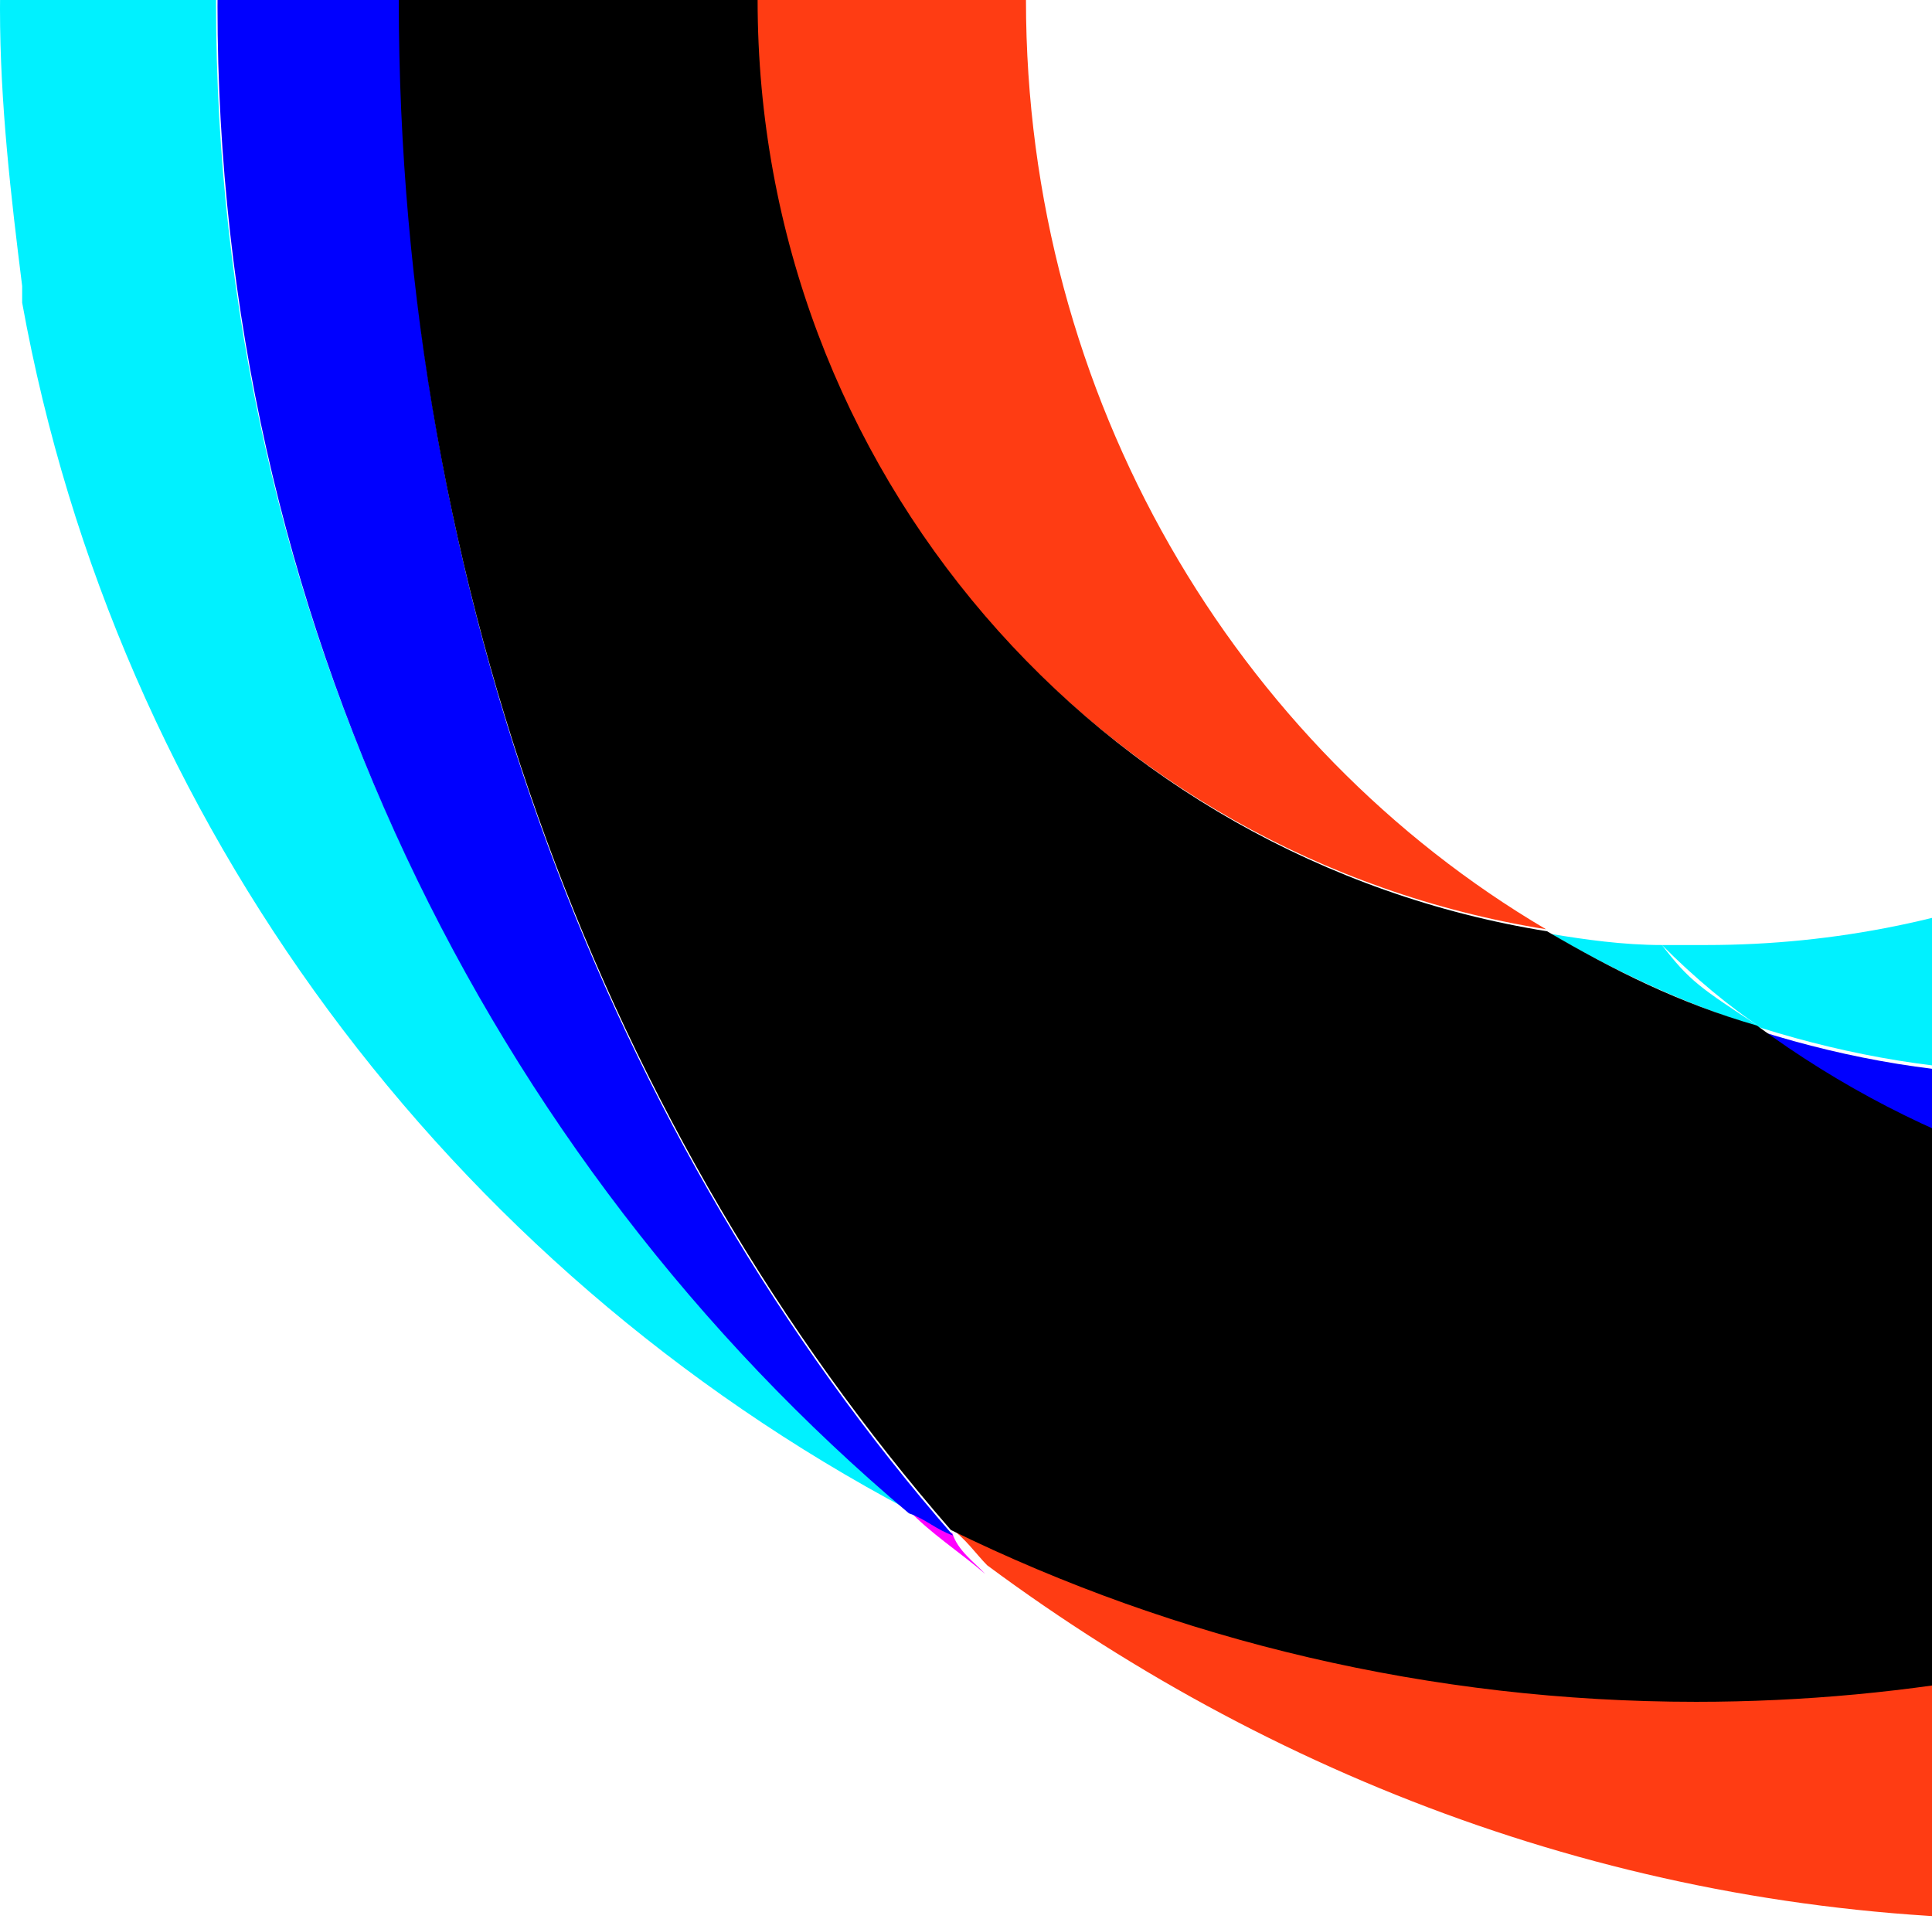 <?xml version="1.0" encoding="utf-8" ?>
<svg xmlns="http://www.w3.org/2000/svg" xmlns:xlink="http://www.w3.org/1999/xlink" width="151" height="150">
	<path fill="fuchsia" transform="matrix(-1 0 0 1 77 118)" d="M0 5C2.143 3.182 4.286 1.818 6 0C4.714 0.455 3.857 1.364 2.571 1.818C2.143 3.182 0.857 4.091 0 5"/>
	<path fill="#FF3C13" transform="matrix(-1 0 0 1 302 -150)" d="M169.495 282.709C190.249 282.709 210.139 277.954 227.867 269.308C226.569 270.173 225.705 271.47 224.84 272.334C201.491 289.625 173.386 300 142.687 300C63.993 300 0 232.565 0 150C0 67.435 63.993 0 142.687 0C173.386 0 201.491 10.375 224.84 27.666C226.137 28.53 227.002 29.827 227.867 30.692C210.139 22.046 190.249 17.291 169.495 17.291C102.043 17.291 46.265 67.867 37.617 132.709C36.753 138.329 36.32 143.948 36.32 150C36.32 156.052 36.753 161.671 37.617 167.291C46.265 232.133 102.043 282.709 169.495 282.709ZM181.169 222.622C216.192 217.003 243 186.744 243 150C243 113.256 216.192 82.997 181.169 77.378C205.383 91.643 221.813 118.876 221.813 150C221.813 181.124 205.383 208.357 181.169 222.622Z"/>
	<path fill="#00F1FF" transform="matrix(-1 0 0 1 239 -117)" d="M32.04 117.284C32.04 157.965 64.946 190.856 105.645 190.856C106.944 190.856 107.81 190.856 109.109 190.856C106.511 193.453 103.913 195.617 101.315 197.348C94.388 199.512 87.027 200.81 79.234 200.81C35.504 200.81 0 163.158 0 117.284C0 71.409 35.504 34.19 79.234 33.757C86.594 33.757 94.388 35.055 101.315 37.219C103.913 39.383 106.511 41.547 109.109 43.711C107.81 43.711 106.944 43.711 105.645 43.711C64.946 43.711 32.04 76.602 32.04 117.284ZM117.768 44.576C112.572 41.547 107.377 38.95 101.315 37.219C103.913 39.383 106.511 41.114 109.109 43.711C112.139 43.711 114.737 44.144 117.768 44.576ZM101.315 197.348C106.944 195.617 112.572 193.02 117.768 189.991C115.17 190.424 112.139 190.856 109.109 190.856C106.944 193.669 106.156 194.183 101.315 197.348ZM239 117.716C239 109.494 238.134 101.704 236.835 94.346C236.402 96.51 236.402 98.674 236.402 100.838C236.402 98.674 236.835 96.51 236.835 94.346C229.475 53.232 203.496 18.61 167.56 0C200.899 27.265 222.114 69.678 222.114 117.284C222.114 164.889 200.899 207.302 167.993 235C203.929 215.958 229.908 181.335 237.268 140.654C237.268 140.221 237.268 139.788 237.268 139.355C238.134 132.431 239 125.074 239 117.716Z"/>
	<path fill="blue" transform="matrix(-1 0 0 1 266 -119)" d="M27.234 119.5C27.234 165.828 62.682 203.063 106.344 203.063C114.125 203.063 121.474 201.764 128.391 199.6C115.422 208.692 99.859 214.321 83.432 214.321C42.797 214.321 8.646 180.982 1.297 136.819C0.432 131.19 0 125.562 0 119.5C0 113.871 0.432 107.81 1.297 102.181C8.214 58.018 42.365 24.679 83.432 24.679C99.859 24.679 115.422 29.875 128.391 39.4C121.474 37.236 114.125 35.937 106.344 35.937C62.682 35.937 27.234 73.605 27.234 119.5ZM194.964 1.732C193.667 1.299 192.802 0.433 191.505 0C218.307 30.741 234.734 73.172 234.734 119.5C234.734 165.828 218.307 208.259 191.505 239C192.802 238.567 193.667 237.701 194.964 237.268C227.818 209.558 249 167.127 249 119.5C249 71.873 227.818 29.442 194.964 1.732Z"/>
	<path transform="matrix(-1 0 0 1 264.167 -133)" d="M0 115.671C7.335 71.482 41.422 38.124 81.981 38.124C98.378 38.124 113.911 43.756 126.856 52.853C132.465 54.586 138.074 57.186 143.252 60.218C178.202 65.85 204.954 96.176 204.954 133C204.954 169.824 178.202 200.15 143.252 205.782C138.074 208.814 132.896 211.414 126.856 213.147C113.911 222.678 98.378 227.876 81.981 227.876C40.991 227.876 6.904 194.518 0 150.329C8.63 215.746 64.291 266 131.602 266C152.313 266 172.161 261.235 189.852 252.57C216.604 221.811 233 179.355 233 133C233 86.645 216.604 44.189 189.852 13.43C172.161 4.765 152.313 0 131.602 0C64.291 0 8.63 50.687 0 115.671"/>
</svg>
